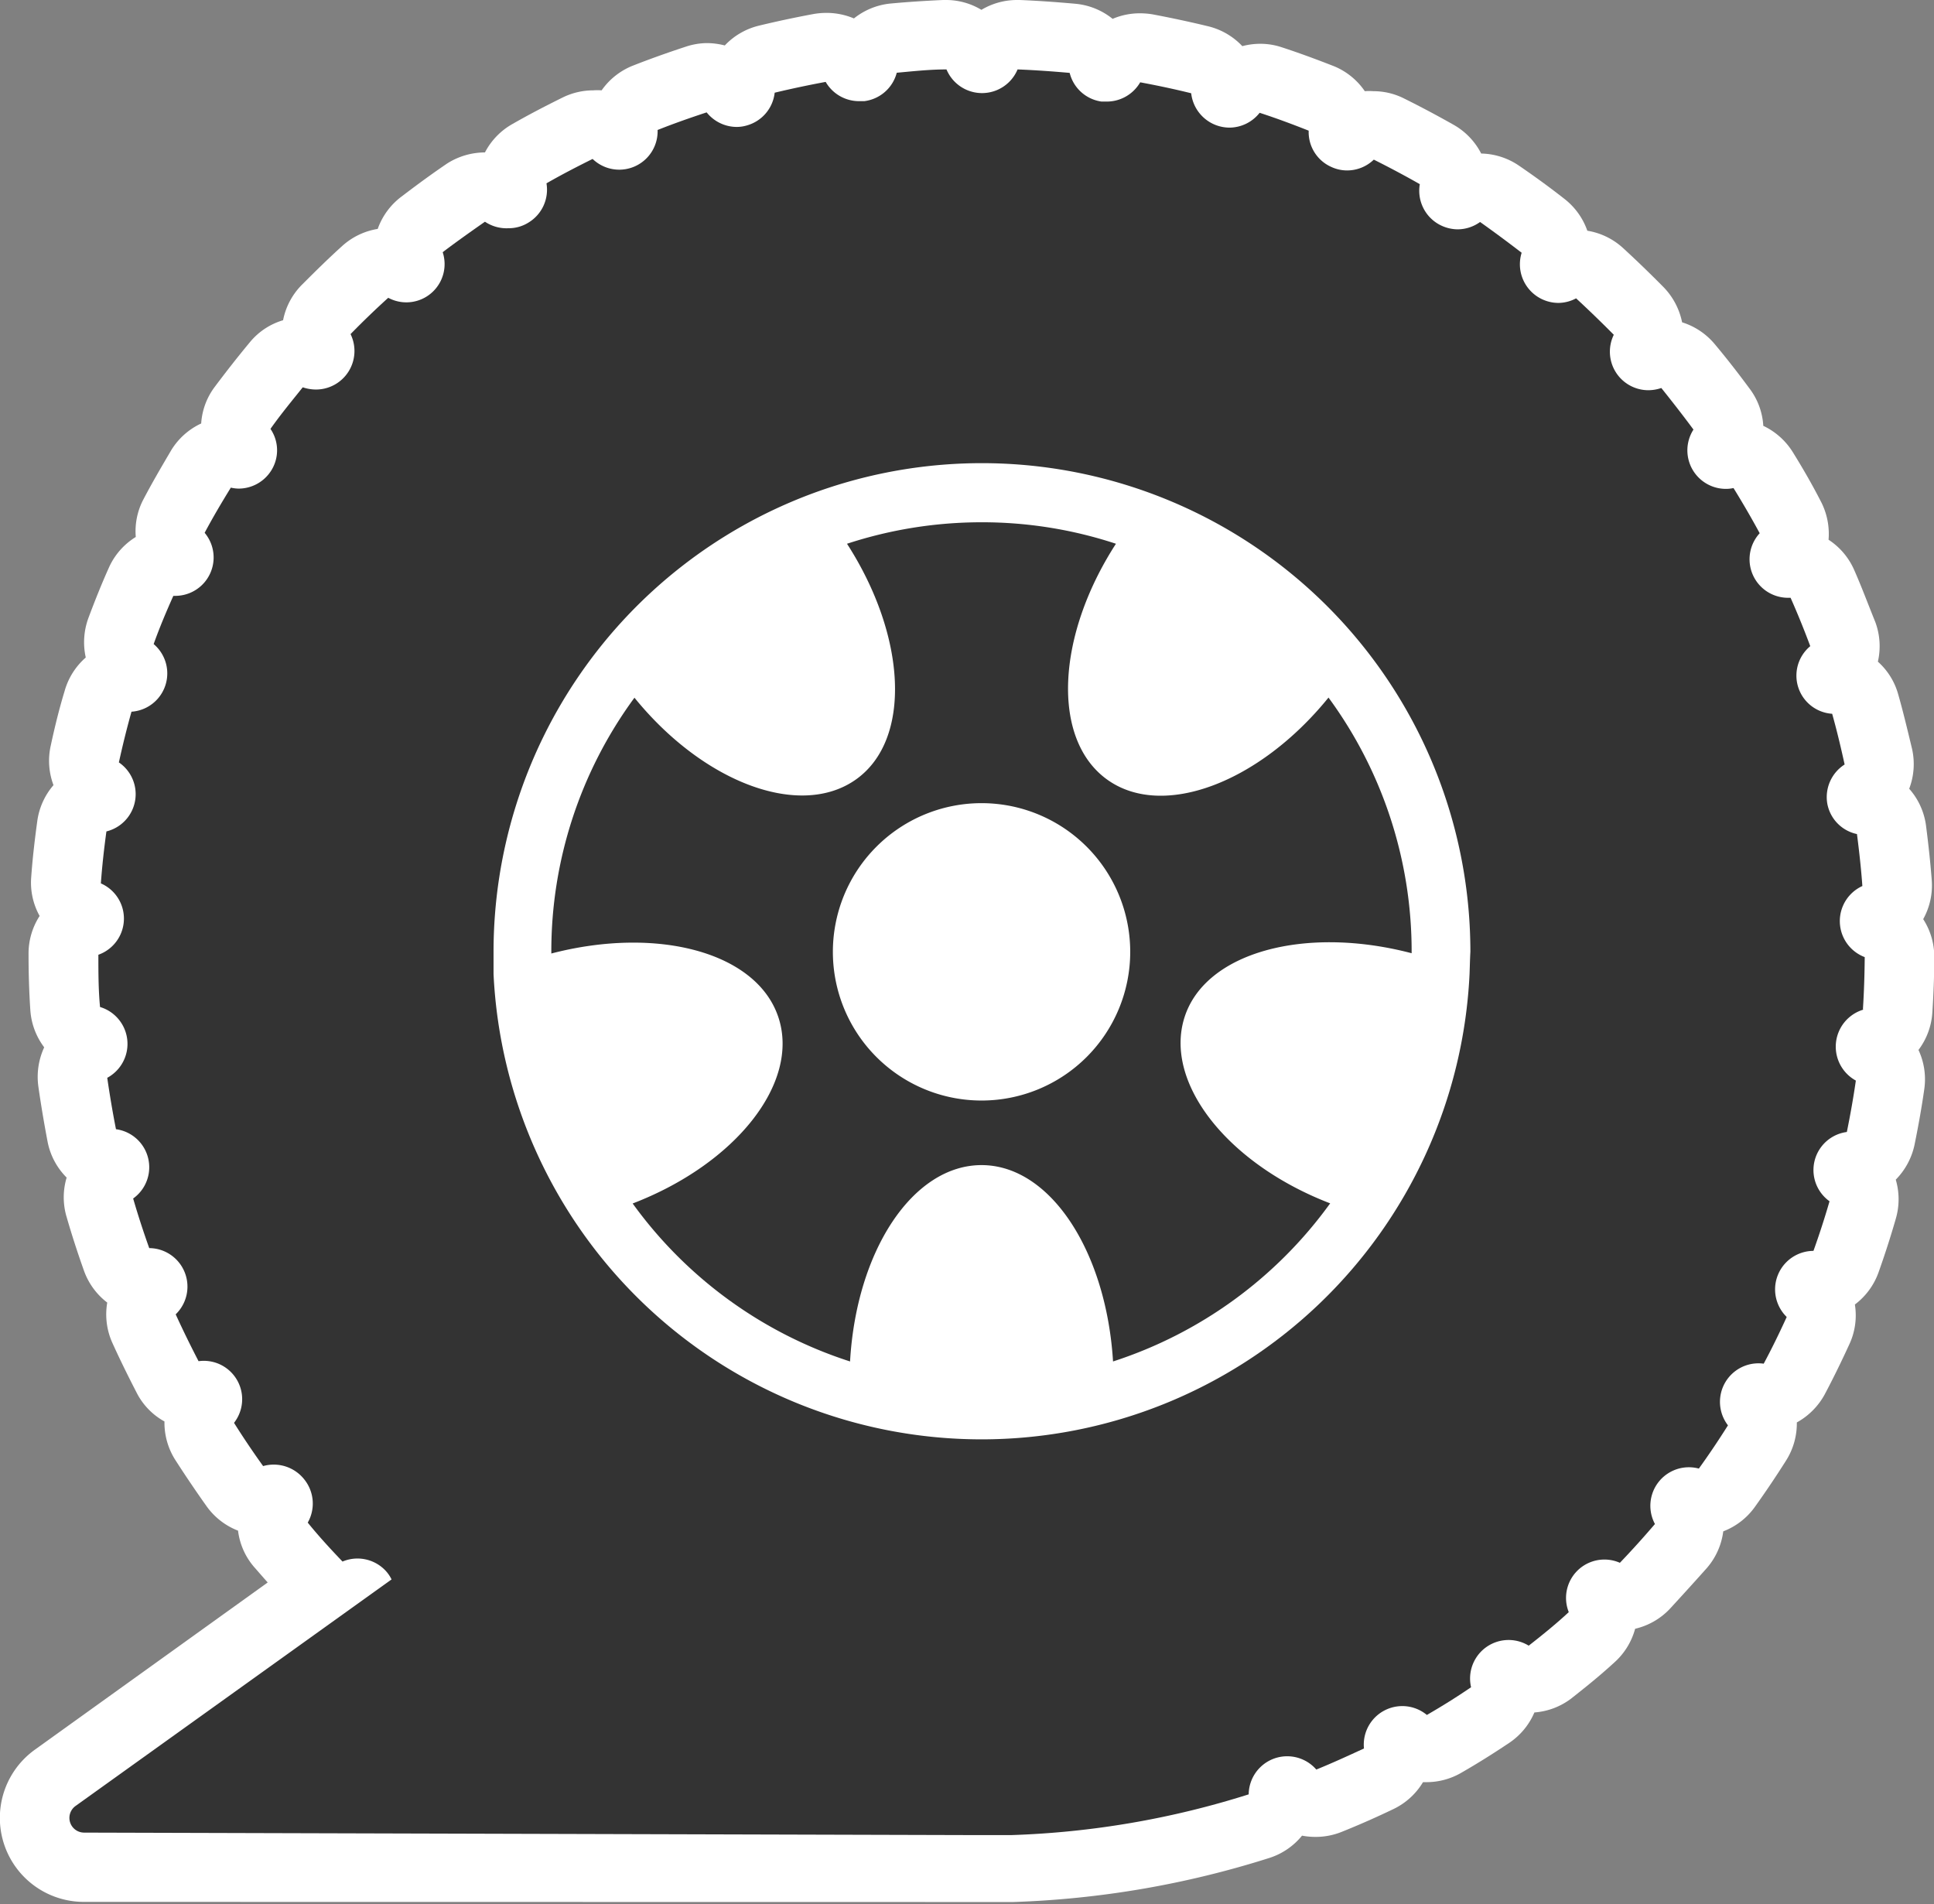<?xml version="1.0" encoding="UTF-8"?> <svg xmlns="http://www.w3.org/2000/svg" viewBox="0 0 139.58 137.43"><rect x="0" y="0" width="139.58" height="137.43" fill="#808080" stroke="none"/><defs><style>.cls-1{fill:#fff;}.cls-2{fill:#333;}</style></defs><g id="Layer_2" data-name="Layer 2"><g id="Layer_1-2" data-name="Layer 1"><path class="cls-1" d="M6.05,137.25a6.06,6.06,0,0,1-3.51-11L19.32,114.2c-.32-.36-.65-.74-1-1.14a4.92,4.92,0,0,1-1.14-2.6,5,5,0,0,1-2.29-1.79c-.76-1.07-1.51-2.18-2.23-3.3a5,5,0,0,1-.79-2.79,4.91,4.91,0,0,1-2-2.06c-.66-1.28-1.24-2.46-1.76-3.61A5,5,0,0,1,7.74,94a5,5,0,0,1-1.68-2.3c-.48-1.35-.89-2.62-1.25-3.87a4.94,4.94,0,0,1,0-2.85,5,5,0,0,1-1.37-2.56c-.24-1.26-.47-2.6-.67-4a5.08,5.08,0,0,1,.42-2.84,5,5,0,0,1-1-2.67c-.09-1.34-.13-2.72-.13-4.09a5,5,0,0,1,.8-2.72,4.94,4.94,0,0,1-.61-2.77c.09-1.28.24-2.61.44-4.07a5,5,0,0,1,1.17-2.6,5,5,0,0,1-.2-2.84c.29-1.36.62-2.69,1-3.94a5,5,0,0,1,1.53-2.43,5.07,5.07,0,0,1,.19-2.85c.49-1.31,1-2.58,1.54-3.77A5,5,0,0,1,9.8,38.75,4.93,4.93,0,0,1,10.37,36c.56-1.07,1.21-2.19,2-3.53a5,5,0,0,1,2.15-1.91,4.91,4.91,0,0,1,1-2.67c.75-1,1.58-2.07,2.52-3.2a4.89,4.89,0,0,1,2.39-1.58,5,5,0,0,1,1.32-2.52c1-1,1.95-1.94,2.95-2.84a5,5,0,0,1,2.56-1.23A5,5,0,0,1,29,14.17c1.23-.94,2.27-1.69,3.27-2.37A5.1,5.1,0,0,1,35,11a5,5,0,0,1,2-2.06c1.05-.6,2.2-1.21,3.6-1.9a5,5,0,0,1,2.22-.52,4,4,0,0,1,.6,0,5,5,0,0,1,2.25-1.78c1.17-.46,2.42-.91,3.82-1.37A5,5,0,0,1,51,3.11a5.29,5.29,0,0,1,1.31.17,5,5,0,0,1,2.47-1.43c1.28-.31,2.6-.59,3.94-.84a5.59,5.59,0,0,1,.91-.08,5.1,5.1,0,0,1,2,.4A5,5,0,0,1,64.22.26C65.49.14,66.75.06,68.06,0h.21a4.93,4.93,0,0,1,2.56.71A5,5,0,0,1,73.4,0h.2c1.23.05,2.54.14,4,.27a5,5,0,0,1,2.7,1.09,5,5,0,0,1,2-.4,5.59,5.59,0,0,1,.91.08c1.42.27,2.72.55,4,.86a5,5,0,0,1,2.45,1.43,5.07,5.07,0,0,1,1.29-.17,4.88,4.88,0,0,1,1.55.25c1.17.38,2.43.84,3.83,1.39A5,5,0,0,1,98.5,6.58a4.17,4.17,0,0,1,.61,0,4.91,4.91,0,0,1,2.23.53c1.21.6,2.41,1.24,3.56,1.89a5,5,0,0,1,2,2.08,5,5,0,0,1,2.72.87c1.17.8,2.28,1.61,3.31,2.42a5,5,0,0,1,1.63,2.28,5,5,0,0,1,2.6,1.27c1,.92,1.94,1.83,2.88,2.78a5.08,5.08,0,0,1,1.36,2.56,5,5,0,0,1,2.36,1.58c.84,1,1.68,2.08,2.5,3.19a4.93,4.93,0,0,1,1,2.7,5.06,5.06,0,0,1,2.13,1.9c.75,1.21,1.41,2.36,2,3.51a5.07,5.07,0,0,1,.58,2.81,5,5,0,0,1,1.84,2.16c.54,1.22,1,2.46,1.53,3.77a5,5,0,0,1,.19,2.87A4.92,4.92,0,0,1,137,50.12c.33,1.15.63,2.4,1,3.94a5,5,0,0,1-.21,2.86A5,5,0,0,1,139,59.55c.2,1.55.33,2.83.42,4a5,5,0,0,1-.62,2.78,5,5,0,0,1,.8,2.75c0,1.4-.06,2.76-.14,4a5,5,0,0,1-1,2.69,5,5,0,0,1,.42,2.82c-.18,1.27-.41,2.57-.7,4a5.08,5.08,0,0,1-1.36,2.54,5,5,0,0,1,0,2.83c-.37,1.29-.79,2.59-1.25,3.88a5,5,0,0,1-1.7,2.3,4.94,4.94,0,0,1-.39,2.85c-.61,1.33-1.2,2.53-1.8,3.66a5.09,5.09,0,0,1-2,2,5,5,0,0,1-.77,2.74c-.72,1.14-1.48,2.27-2.26,3.36a5,5,0,0,1-2.28,1.76,5,5,0,0,1-1.16,2.62c-.89,1-1.8,2-2.72,3a5,5,0,0,1-2.48,1.41,5,5,0,0,1-1.51,2.44c-1.09,1-2.11,1.81-3.11,2.6a5,5,0,0,1-2.65,1,5,5,0,0,1-1.81,2.19c-1.12.75-2.26,1.47-3.48,2.17a5,5,0,0,1-2.5.67h-.25a5,5,0,0,1-2.13,1.94c-1.25.6-2.5,1.15-3.72,1.64a5,5,0,0,1-1.88.37,5.2,5.2,0,0,1-1-.09,5,5,0,0,1-2.36,1.61,68.47,68.47,0,0,1-18.49,3.18c-.64,0-1.26,0-1.9,0Z"></path><path class="cls-2" d="M134.45,72.83c.08-1.24.12-2.5.13-3.76a2.78,2.78,0,0,1-.17-5.13c-.09-1.26-.23-2.51-.39-3.75A2.75,2.75,0,0,1,131.88,58a2.79,2.79,0,0,1,1.25-2.83c-.27-1.23-.56-2.45-.9-3.66a2.76,2.76,0,0,1-1.58-4.88c-.44-1.18-.91-2.34-1.42-3.49h-.18A2.78,2.78,0,0,1,127,38.48c-.6-1.11-1.23-2.19-1.89-3.26a2.51,2.51,0,0,1-.55.06A2.78,2.78,0,0,1,122.22,31c-.74-1-1.52-2-2.32-3a2.93,2.93,0,0,1-.93.16,2.78,2.78,0,0,1-2.5-4c-.89-.9-1.79-1.77-2.72-2.63a2.76,2.76,0,0,1-1.27.33,2.79,2.79,0,0,1-2.66-3.62c-1-.77-2-1.51-3-2.22a2.78,2.78,0,0,1-1.62.53,2.84,2.84,0,0,1-1.47-.43,2.78,2.78,0,0,1-1.26-2.83c-1.09-.62-2.2-1.21-3.32-1.77a2.78,2.78,0,0,1-1.93.78,2.72,2.72,0,0,1-1.13-.25,2.75,2.75,0,0,1-1.64-2.62c-1.16-.46-2.34-.9-3.54-1.29a2.79,2.79,0,0,1-2.18,1.07,2.85,2.85,0,0,1-.76-.11,2.79,2.79,0,0,1-2-2.37c-1.21-.3-2.44-.56-3.68-.79a2.79,2.79,0,0,1-2.4,1.39l-.39,0a2.76,2.76,0,0,1-2.3-2.07c-1.24-.11-2.5-.2-3.76-.25a2.78,2.78,0,0,1-5.13,0c-1.21,0-2.4.13-3.59.24A2.77,2.77,0,0,1,62.37,7.3l-.38,0a2.78,2.78,0,0,1-2.4-1.39c-1.24.23-2.47.49-3.68.78a2.77,2.77,0,0,1-2,2.36,2.56,2.56,0,0,1-.77.11A2.79,2.79,0,0,1,51,8.11c-1.19.39-2.38.81-3.54,1.27a2.77,2.77,0,0,1-4.69,2.09c-1.13.56-2.25,1.14-3.33,1.76a2.77,2.77,0,0,1-1.28,2.82,2.68,2.68,0,0,1-1.46.42A2.8,2.8,0,0,1,35,16c-1,.7-2.05,1.44-3.05,2.2a2.76,2.76,0,0,1-3.93,3.29c-.94.85-1.84,1.72-2.72,2.62a2.78,2.78,0,0,1-2.52,4,3,3,0,0,1-.93-.16c-.8,1-1.58,1.94-2.33,3a2.74,2.74,0,0,1,0,3.09,2.78,2.78,0,0,1-2.3,1.22,2.68,2.68,0,0,1-.56-.07c-.66,1.07-1.3,2.15-1.89,3.26A2.77,2.77,0,0,1,12.69,43h-.18c-.51,1.14-1,2.3-1.42,3.48a2.77,2.77,0,0,1-1.6,4.88c-.34,1.21-.64,2.43-.91,3.66A2.77,2.77,0,0,1,7.68,60c-.17,1.24-.31,2.49-.4,3.75A2.77,2.77,0,0,1,7.1,68.9c0,1.26,0,2.53.12,3.77a2.78,2.78,0,0,1,.52,5.11c.18,1.24.39,2.49.63,3.71a2.77,2.77,0,0,1,1.24,5c.35,1.21.74,2.4,1.16,3.58a2.78,2.78,0,0,1,1.91,4.78c.52,1.14,1.07,2.26,1.65,3.38a2.77,2.77,0,0,1,2.56,4.45q1,1.59,2.1,3.12a2.81,2.81,0,0,1,3,1,2.78,2.78,0,0,1,.22,3.08c.81,1,1.64,1.9,2.51,2.81a2.78,2.78,0,0,1,3,.55,2.56,2.56,0,0,1,.54.74L5.45,130.33a1.06,1.06,0,0,0,.61,1.92l64.19.18h1c.58,0,1.15,0,1.73,0a63.46,63.46,0,0,0,17.14-2.94A2.78,2.78,0,0,1,95,127.7c1.16-.47,2.31-1,3.44-1.52a2.78,2.78,0,0,1,4.54-2.42c1.09-.63,2.15-1.29,3.19-2a2.78,2.78,0,0,1,4.16-3c1-.78,2-1.59,2.89-2.42a2.77,2.77,0,0,1,3.69-3.56c.87-.91,1.71-1.84,2.53-2.8a2.78,2.78,0,0,1,3.17-4q1.1-1.53,2.1-3.12a2.78,2.78,0,0,1,2.58-4.45c.59-1.1,1.14-2.23,1.66-3.37a2.78,2.78,0,0,1,1.93-4.77c.42-1.17.81-2.37,1.16-3.58a2.77,2.77,0,0,1,1.25-5c.25-1.23.47-2.46.65-3.71a2.79,2.79,0,0,1,.54-5.12Zm-28.39-2.54a35.26,35.26,0,0,1-70.44,0c0-.53,0-1.07,0-1.61a35.28,35.28,0,0,1,22.83-33h0a35.26,35.26,0,0,1,47.67,33C106.09,69.22,106.08,69.76,106.06,70.29Z"></path><path class="cls-2" d="M95.88,50.34c-5,6.17-12,8.81-16,5.9s-3.65-10.34.66-17a30.8,30.8,0,0,0-9.7-1.55,31.15,31.15,0,0,0-9.71,1.55c4.31,6.69,4.68,14.13.66,17s-11,.27-16-5.89a30.9,30.9,0,0,0-6,18.34v.12c7.69-2,14.87-.08,16.4,4.64S53.08,84,45.66,86.85a31.11,31.11,0,0,0,15.69,11.4c.46-8,4.53-14.17,9.49-14.17s9,6.22,9.49,14.17A31.16,31.16,0,0,0,96,86.84C88.61,84,84,78.16,85.48,73.44s8.71-6.67,16.4-4.65v-.1A30.93,30.93,0,0,0,95.88,50.34Zm-25,29.08A10.73,10.73,0,1,1,81.57,68.69,10.73,10.73,0,0,1,70.84,79.42Z"></path></g></g></svg> 